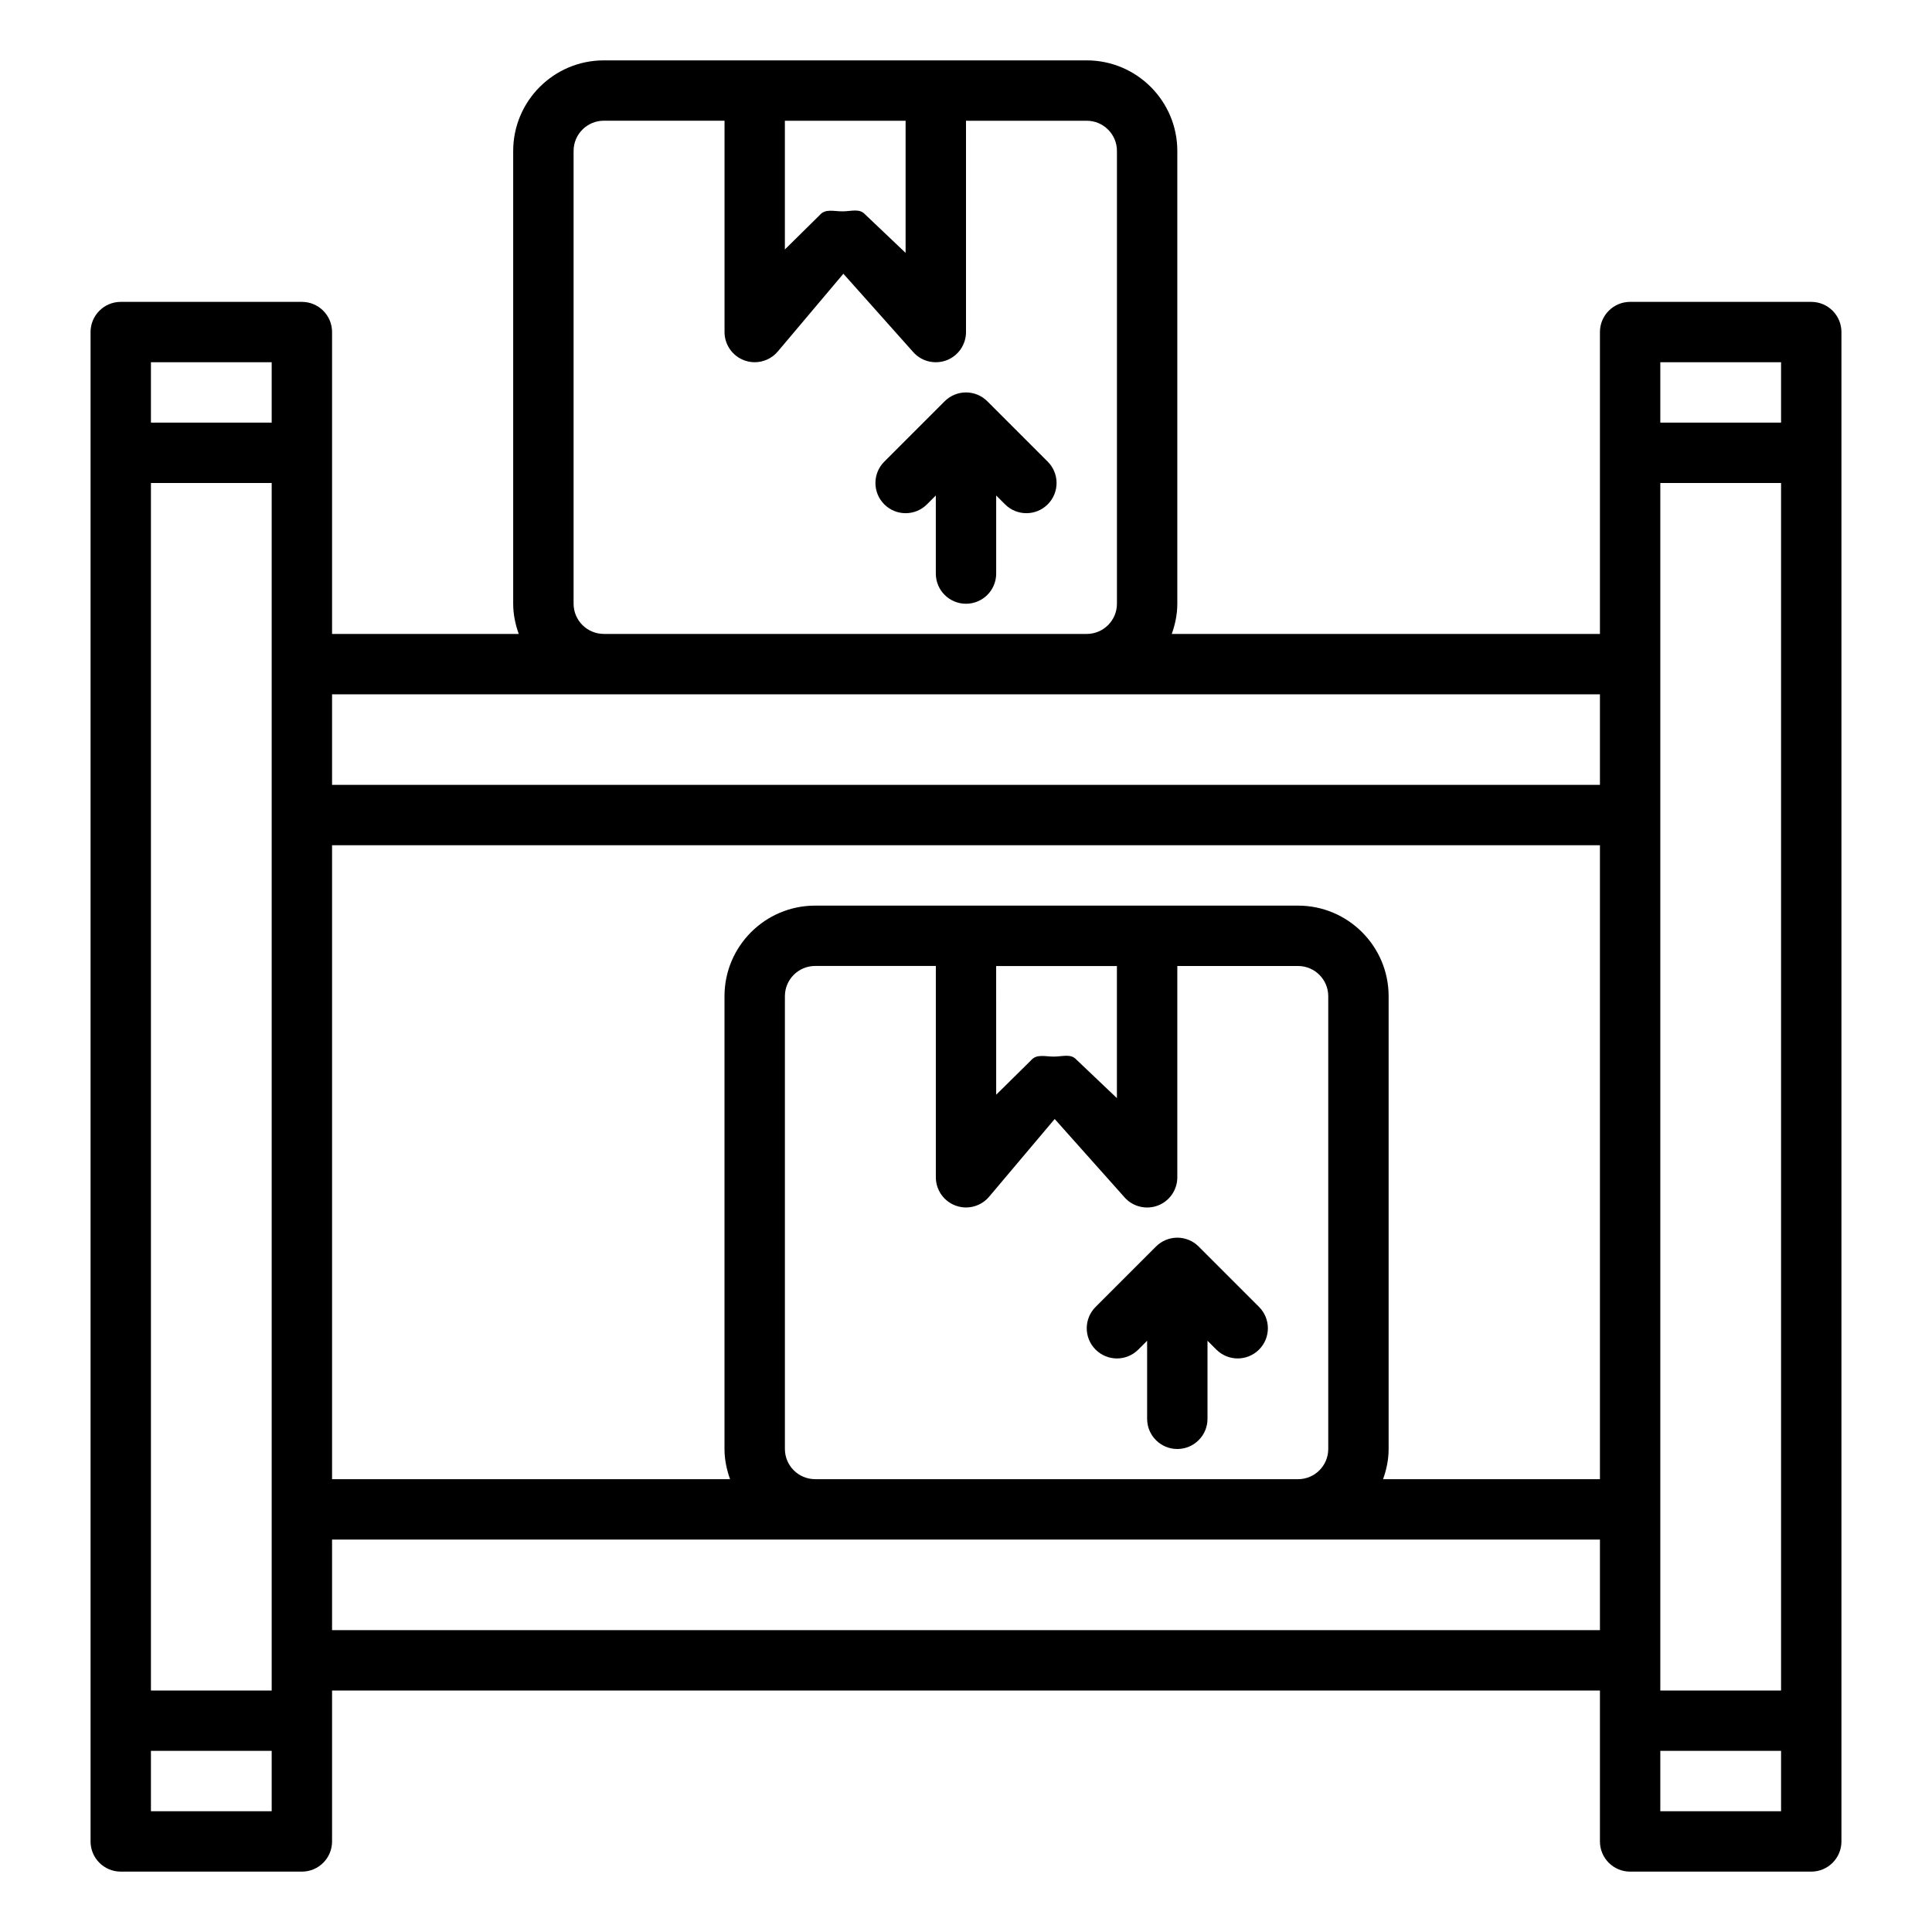 <svg id="Layer_1" enable-background="new 0 0 64 64" viewBox="0 0 64 64" xmlns="http://www.w3.org/2000/svg"><path d="m34.707 15.293c.391.391.391 1.023 0 1.414-.195.195-.451.293-.707.293s-.512-.098-.707-.293l-.293-.293v2.586c0 .553-.448 1-1 1s-1-.447-1-1v-2.586l-.293.293c-.391.391-1.023.391-1.414 0s-.391-1.023 0-1.414l2-2c.391-.391 1.023-.391 1.414 0zm26.293-4.293v50c0 .553-.448 1-1 1h-6c-.552 0-1-.447-1-1v-5h-42v5c0 .553-.448 1-1 1h-6c-.552 0-1-.447-1-1v-50c0-.553.448-1 1-1h6c.552 0 1 .447 1 1v10h6.184c-.112-.314-.184-.648-.184-1v-15c0-1.654 1.346-3 3-3h5 6 5c1.654 0 3 1.346 3 3v15c0 .352-.072.686-.184 1h14.184v-10c0-.553.448-1 1-1h6c.552 0 1 .447 1 1zm-6 1v2h4v-2zm-28 37h16c.551 0 1-.448 1-1v-15c0-.552-.449-1-1-1h-4v7c0 .415-.256.787-.644.935-.387.146-.826.041-1.102-.269l-2.316-2.598-2.173 2.576c-.193.229-.475.355-.764.355-.115 0-.231-.02-.343-.061-.395-.145-.657-.52-.657-.939v-7h-4c-.551 0-1 .448-1 1v15c0 .552.449 1 1 1zm6-12.736 1.152-1.137c.187-.222.46-.126.75-.126h.014c.285 0 .557-.108.746.105l1.337 1.271v-4.376h-4zm13-3.264v15c0 .352-.072.686-.184 1h7.184v-21h-42v21h13.184c-.112-.314-.184-.648-.184-1v-15c0-1.654 1.346-3 3-3h5 6 5c1.654 0 3 1.346 3 3zm-37-17h-4v40h4v-1-5-23-5zm46 40h4v-40h-4v6 5 23 5zm-29-52v4.264l1.152-1.137c.187-.222.46-.126.75-.126h.014c.285 0 .557-.108.746.105l1.337 1.271v-4.376zm-6 17h16c.551 0 1-.448 1-1v-15c0-.552-.449-1-1-1h-4v7c0 .415-.256.787-.644.935-.387.145-.826.041-1.102-.269l-2.316-2.598-2.173 2.576c-.193.229-.475.355-.764.355-.115 0-.231-.02-.343-.061-.395-.145-.657-.52-.657-.939v-7h-4c-.551 0-1 .448-1 1v15c0 .552.449 1 1 1zm-9 2v3h42v-3h-17-16zm-6-11v2h4v-2zm4 48v-2h-4v2zm44-6v-3h-10-16-16v3zm6 6v-2h-4v2zm-19.293-18.707c-.391-.391-1.023-.391-1.414 0l-2 2c-.391.391-.391 1.023 0 1.414s1.023.391 1.414 0l.293-.293v2.586c0 .553.448 1 1 1s1-.447 1-1v-2.586l.293.293c.195.195.451.293.707.293s.512-.098.707-.293c.391-.391.391-1.023 0-1.414z"/></svg>